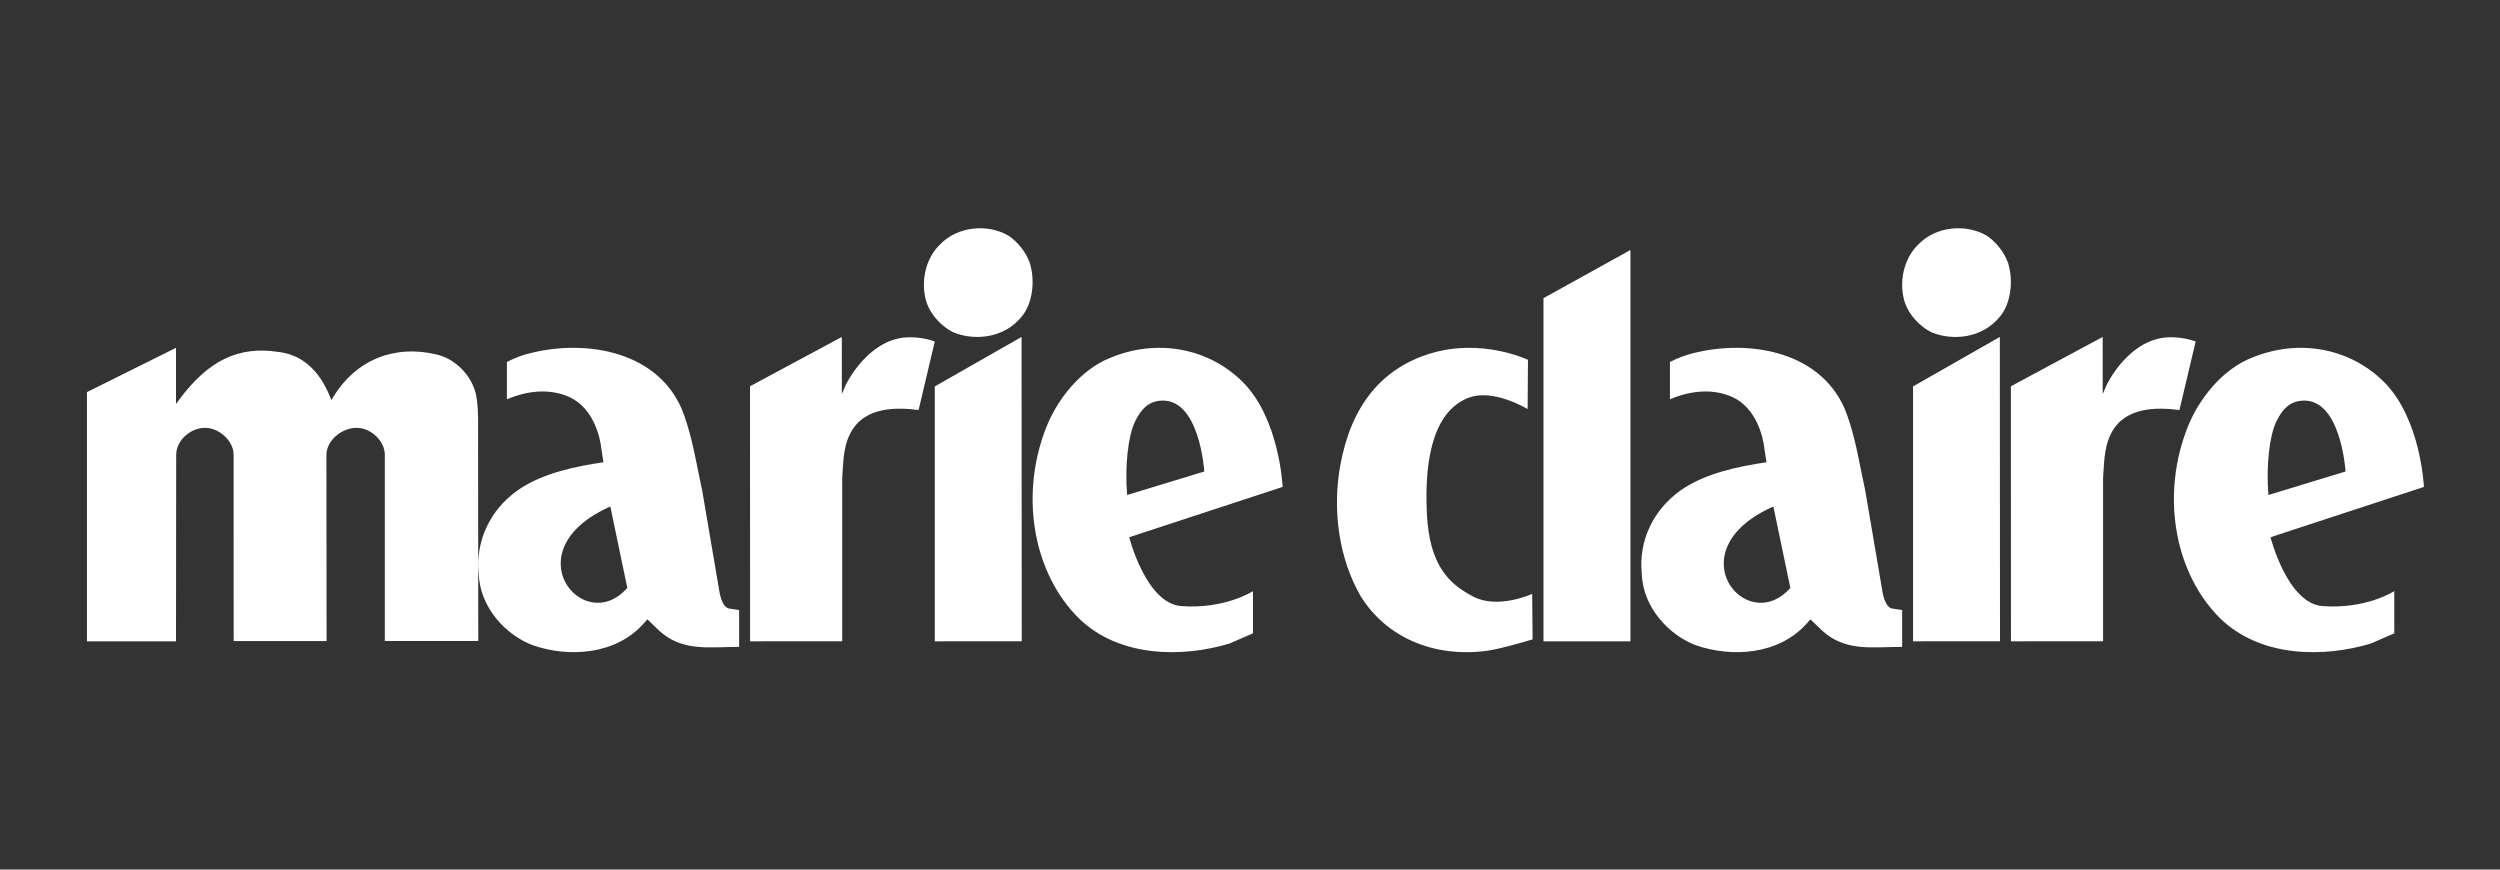 <svg xmlns="http://www.w3.org/2000/svg" width="230" height="80" class="c-brand__logo"><rect width="100%" height="100%" fill="#333333" stroke="none"/><path fill="white" d="M48.232 32.642c5.113-1.496 12.056-.585 14.476 4.955.74 1.828 1.139 3.816 1.521 5.736 0 0 .373 1.806.373 1.794 0 0 1.574 9.23 1.574 9.244 0 0 .204 1.552.945 1.622.023.008.878.13.878.13L68 59.51l-1.283.026c-2.42.07-4.508.132-6.414-1.842l-.74-.712s-.305.337-.32.352c-2.613 2.97-7.006 3.15-10.207 2.034-2.408-.883-4.902-3.431-4.995-6.615-.298-2.992 1.046-5.857 3.6-7.655 2.285-1.592 5.383-2.2 7.877-2.572 0 0-.19-1.198-.19-1.216-.111-1.088-.72-3.717-2.879-4.75-1.66-.779-3.711-.723-5.814.178v-3.435s.777-.415 1.597-.66zm83.223-.077c4.822-1.532 9.118.539 9.118.539l-.032 4.529s-3.133-1.91-5.415-1.045c-3.008 1.141-4.128 5.078-3.853 10.681.236 4.811 2.082 6.488 4.289 7.63 2.274 1.177 5.399-.263 5.399-.263L141 58.82s-2.826.866-4.183 1.05c-4.987.673-9.358-1.293-11.665-5.073-2.001-3.491-2.576-7.932-1.852-11.953.995-5.52 3.801-8.895 8.155-10.28zm23.777.077c5.113-1.496 12.056-.585 14.476 4.955.74 1.828 1.138 3.817 1.521 5.737 0 0 .373 1.804.373 1.793 0 0 1.574 9.23 1.574 9.244 0 0 .204 1.551.945 1.621.022.01.878.13.878.13L175 59.51l-1.284.026c-2.42.07-4.508.132-6.413-1.843l-.74-.71-.32.35c-2.613 2.971-7.006 3.152-10.207 2.034-2.408-.883-4.902-3.43-4.995-6.614-.298-2.993 1.046-5.857 3.6-7.655 2.284-1.592 5.383-2.2 7.877-2.571 0 0-.19-1.199-.19-1.217-.111-1.088-.72-3.716-2.88-4.75-1.659-.779-3.71-.724-5.813.177v-3.434s.777-.415 1.597-.661zm-53.099.285c4.35-1.82 9.08-.895 12.196 2.214 3.406 3.397 3.671 9.655 3.671 9.655l-14.112 4.629s1.541 6.094 4.789 6.335c4.019.3 6.595-1.373 6.595-1.373l.004 3.877s-2.153.936-2.137.933c-4.239 1.29-10.111 1.358-13.886-2.312-4.09-4.06-5.38-10.892-3.212-17 1.111-3.207 3.504-5.94 6.092-6.958zm105 0c4.35-1.82 9.079-.895 12.196 2.214 3.405 3.397 3.671 9.656 3.671 9.656l-14.112 4.628s1.541 6.094 4.788 6.336c4.019.298 6.596-1.374 6.596-1.374l.003 3.877s-2.153.937-2.136.933c-4.238 1.29-10.111 1.358-13.886-2.311-4.09-4.06-5.381-10.893-3.211-17 1.11-3.208 3.503-5.941 6.091-6.96zM193.446 31l.003 4.72v.533l.36-.835c.023-.049 2.092-4.392 5.886-4.392 1.37.004 2.305.392 2.305.392l-1.49 6.303c-2.054-.262-4.991-.313-6.26 2.105-.588 1.079-.658 2.356-.734 3.594l-.033.56v15.017l-8.475.003L185 35.539 193.446 31zm-9.462 0L184 58.996 176 59V35.551L183.984 31zm-90 0L94 58.996 86 59V35.551L93.983 31zm-16.538 0 .004 4.72v.532l.359-.835c.022-.048 2.092-4.391 5.886-4.391 1.37.004 2.305.391 2.305.391l-1.489 6.304c-2.054-.262-4.992-.313-6.26 2.105-.588 1.078-.66 2.356-.734 3.594l-.034.56v15.017L69.008 59 69 35.538 77.446 31zm-61.254 1v5.163l.332-.446c2.65-3.554 5.428-4.893 9.028-4.347 2.163.228 3.777 1.607 4.798 4.098l.136.339.192-.314c2.049-3.366 5.594-4.817 9.49-3.881 1.684.39 3.16 1.855 3.592 3.554.225.95.225 2.134.225 2.952L44 58.974h-8.597V41.837c0-1.24-1.22-2.418-2.497-2.474-1.397-.06-2.862 1.118-2.876 2.474l.014 16.527v.617h-8.548l-.004-16.461v-.683c0-1.256-1.283-2.433-2.56-2.474-1.362-.043-2.723 1.134-2.723 2.474L16.192 59H8V36.076l8.087-4.024.105-.052zM150 23v36h-8V27.432L150 23zm13.15 23.6c-9.095 4.024-2.463 12.071 1.562 7.486zm-107 0c-9.094 4.024-2.463 12.07 1.562 7.486zm159.64-3.22s-.414-6.967-4.155-6.506c-.876.107-1.59.612-2.221 1.922-.624 1.29-.943 4.098-.72 6.726 0-.004.006.02 0 .016zm-104.998 0s-.415-6.967-4.157-6.506c-.876.107-1.59.612-2.22 1.922-.624 1.29-.944 4.099-.72 6.727 0-.005.004.02 0 .016zM86.487 22.493c1.525-1.634 4.37-1.98 6.35-.775.876.623 1.574 1.529 1.904 2.472.53 1.698.225 3.765-.723 4.911-1.674 2.084-4.42 2.236-6.265 1.49-1.12-.522-2.44-1.827-2.674-3.453-.297-1.74.255-3.558 1.408-4.645zm90 0c1.524-1.634 4.37-1.98 6.35-.774.876.622 1.574 1.528 1.904 2.471.53 1.697.225 3.765-.723 4.91-1.675 2.085-4.42 2.237-6.265 1.492-1.12-.523-2.44-1.828-2.674-3.454-.297-1.74.256-3.558 1.408-4.645z"/></svg>